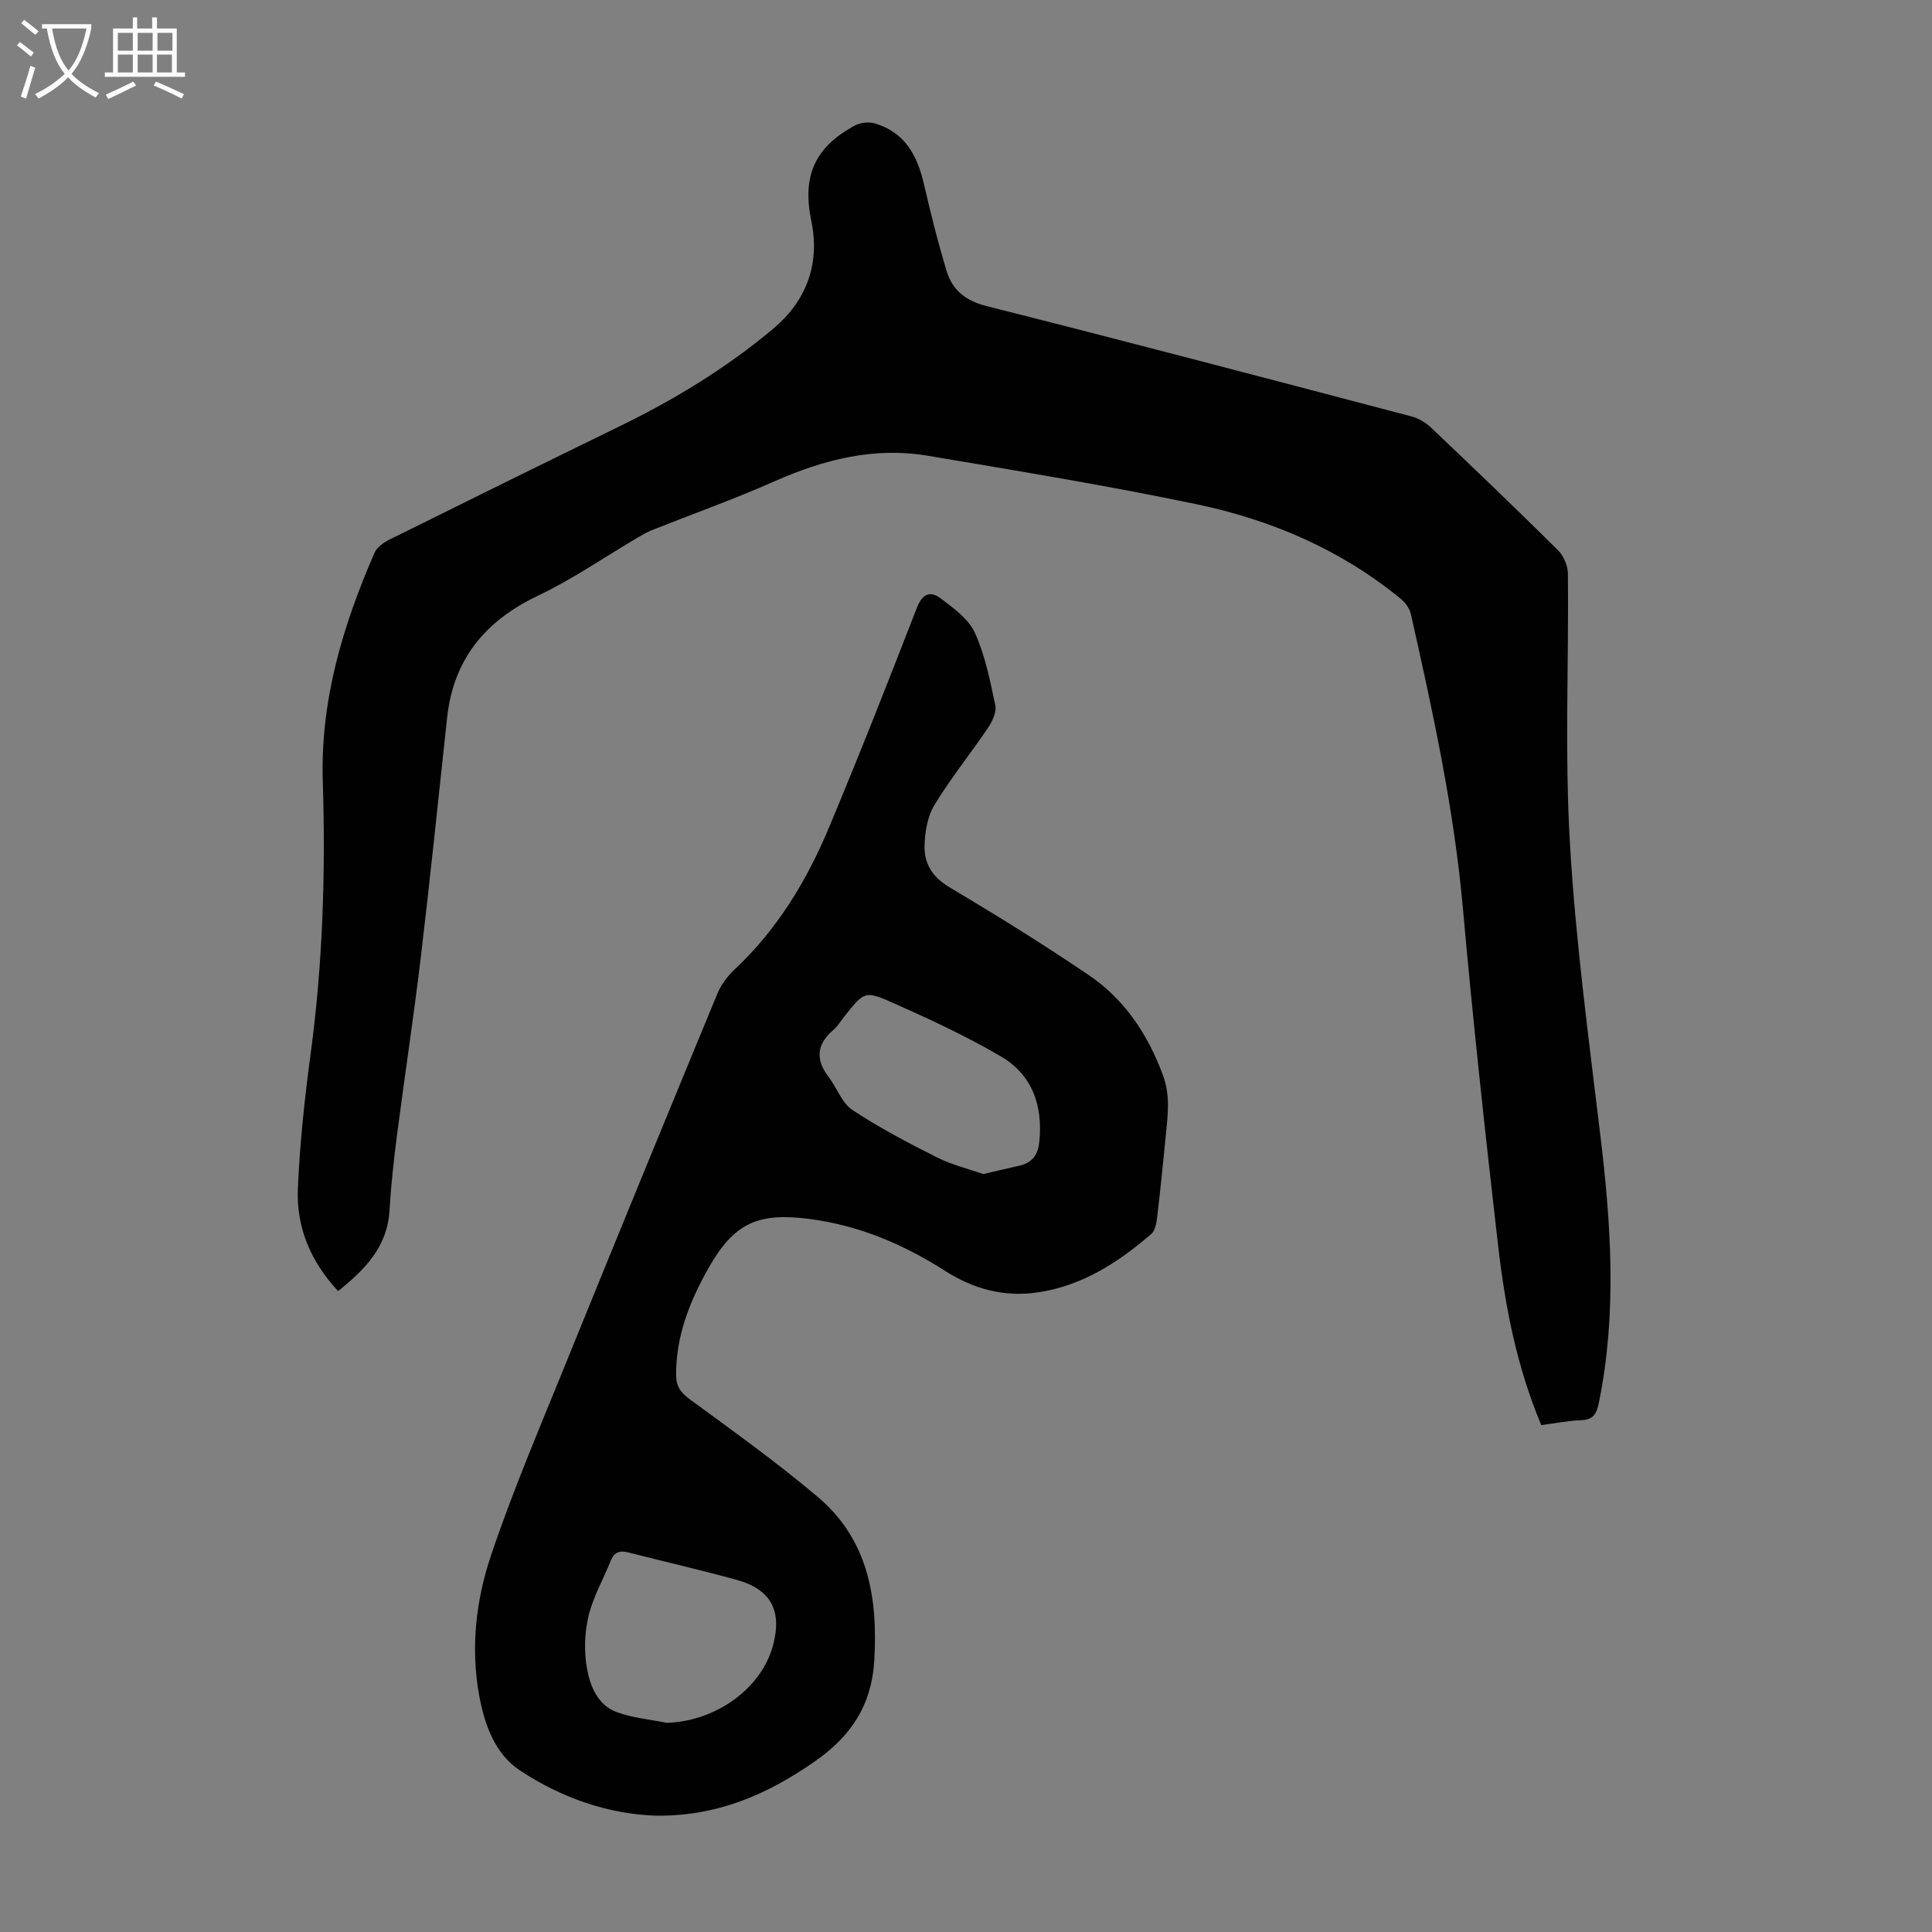 <svg enable-background="new 0 0 400 400" viewBox="0 0 400 400" xmlns="http://www.w3.org/2000/svg"><rect x="0" y="0" width="400" height="400" fill="#808080" stroke="none"/><path d="m319.1 295.05c-5.07-12.08-7.47-24.5-8.92-37.06-2.69-23.34-5.23-46.71-7.32-70.11-1.84-20.58-6.24-40.65-10.75-60.73-.26-1.17-1.15-2.4-2.1-3.17-12.37-10.16-26.76-16.33-42.21-19.57-18.48-3.87-37.14-6.93-55.77-10.06-11.06-1.86-21.47.79-31.63 5.28-8.36 3.7-17 6.78-25.5 10.16-1.02.41-1.99.99-2.94 1.55-6.83 4.02-13.4 8.58-20.52 11.96-10.95 5.2-17.55 13.14-18.87 25.29-1.79 16.57-3.49 33.16-5.46 49.71-1.47 12.32-3.35 24.6-4.94 36.9-.66 5.1-1.22 10.23-1.52 15.37-.44 7.6-5.11 12.29-10.65 16.74-5.7-6.12-8.67-13.23-8.33-21.22.4-9.37 1.41-18.73 2.66-28.03 2.51-18.7 3.09-37.46 2.5-56.29-.53-16.69 4.14-32.27 10.73-47.36.5-1.15 1.92-2.11 3.13-2.72 15.82-7.85 31.65-15.66 47.53-23.4 11.42-5.56 22.23-12.13 31.93-20.29 6.74-5.67 9.69-13.28 7.82-22.27-1.93-9.31.72-15.28 9.06-19.76 1.12-.6 2.82-.78 4.04-.43 6.23 1.79 8.84 6.62 10.21 12.53 1.41 6.07 2.91 12.14 4.73 18.1 1.2 3.93 3.93 6.11 8.29 7.21 29.37 7.41 58.66 15.14 87.95 22.84 1.43.38 2.89 1.23 3.97 2.25 8.85 8.4 17.66 16.84 26.33 25.43 1.17 1.16 2.05 3.21 2.07 4.86.18 18.59-.67 37.22.41 55.75 1.17 20.19 3.87 40.3 6.29 60.41 2.23 18.53 3.49 36.99-.29 55.47-.46 2.27-1.1 3.57-3.69 3.65-2.67.1-5.32.64-8.24 1.01z" fill="#010102"/><path d="m136.01 375.92c-9.85-.27-19.73-3.61-28.46-9.44-5.03-3.36-7.21-9.33-8.31-15.29-1.84-9.91-.72-19.83 2.42-29.17 4.45-13.22 9.94-26.09 15.19-39.02 10.46-25.78 21.03-51.52 31.66-77.24.77-1.87 2.12-3.67 3.6-5.06 8.83-8.28 14.94-18.4 19.54-29.41 6.3-15.05 12.27-30.23 18.17-45.44 1.13-2.92 2.8-3.58 4.91-1.98 2.68 2.02 5.79 4.26 7.1 7.13 2.14 4.7 3.17 9.95 4.24 15.06.29 1.41-.65 3.36-1.56 4.7-3.62 5.36-7.73 10.41-11.06 15.94-1.46 2.43-2 5.72-2.03 8.63-.04 3.56 1.71 6.32 5.13 8.35 9.79 5.83 19.5 11.84 28.93 18.25 7.41 5.03 12.2 12.28 15.31 20.72 1.52 4.1 1 8.13.6 12.22-.57 5.79-1.15 11.58-1.84 17.35-.14 1.14-.42 2.6-1.2 3.27-6.86 5.9-14.3 10.74-23.52 12.09-6.98 1.02-13.31-.72-19.16-4.46-8.58-5.48-17.71-9.37-27.92-10.73-10.7-1.42-15.73.73-21.04 10.11-3.89 6.87-6.77 14.09-6.73 22.2.01 2.37.97 3.65 2.91 5.07 8.92 6.52 17.92 12.99 26.36 20.1 10.42 8.79 12.51 20.67 11.77 33.77-.54 9.55-4.92 15.91-12.46 21.14-9.62 6.67-19.82 11.22-32.55 11.14zm2.07-19.22c10.15-.34 19.61-7.12 21.98-16.09 1.89-7.14-.44-11.55-7.55-13.52-7.42-2.05-14.94-3.75-22.4-5.67-1.82-.47-2.96-.06-3.68 1.74-1.53 3.83-3.65 7.5-4.59 11.45-.82 3.46-.94 7.34-.31 10.84.65 3.65 2.22 7.56 6.12 9.01 3.31 1.23 6.94 1.53 10.43 2.24zm65.49-113.62c2.98-.7 5.25-1.24 7.53-1.75 2.64-.6 3.81-2.28 4.08-4.95.76-7.45-1.45-13.84-7.91-17.63-7.19-4.23-14.83-7.75-22.47-11.15-5.77-2.57-5.91-2.26-9.94 2.79-.77.96-1.41 2.08-2.33 2.86-3.5 2.98-3.71 6.14-.96 9.74 1.71 2.24 2.74 5.38 4.93 6.83 5.58 3.69 11.55 6.82 17.54 9.83 3.14 1.56 6.64 2.4 9.53 3.43z" fill="#010102"/><g fill="#fafbfa"><path d="m6.4 11.7c-1-.8-1.9-1.6-2.9-2.3l.6-.7c.9.7 1.9 1.4 2.9 2.2zm-2.1 8.3c.7-2.1 1.4-4.2 2-6.4.2.1.6.3 1 .4-.7 2.3-1.3 4.4-1.9 6.4zm3-12.8c-1.1-.9-2.1-1.7-2.9-2.4l.6-.7c1 .8 2 1.5 3 2.4zm1.4-1.3v-.9h10.2v.9c-.9 4.2-2.3 7.3-4.1 9.4 1.3 1.4 3.2 2.7 5.7 4-.2.2-.4.5-.7.9-2.5-1.4-4.4-2.7-5.7-4.2-1.4 1.5-3.5 3-6.1 4.4 0 0 0 0-.1-.1-.3-.4-.5-.7-.7-.8 2.7-1.3 4.7-2.8 6.2-4.2-1.8-2.2-3-5.3-3.7-9.4zm9.2 0h-7.1c.6 3.8 1.7 6.7 3.4 8.7 1.7-2 2.9-4.8 3.7-8.7z"/><path d="m31.6 3.6h.9v2.3h4.1v9.1h1.7v.9h-16.6v-.9h1.7v-9.1h4.1v-2.3h.9v2.3h3.1v-2.3zm-4 13.3.6.8c-1.9.9-3.8 1.9-5.8 2.8-.2-.3-.3-.6-.5-.9 2-.9 3.9-1.8 5.7-2.7zm-3.2-10.1v3.7h3.1v-3.7zm0 4.5v3.7h3.1v-3.7zm4.1-4.5v3.7h3.1v-3.7zm0 4.5v3.7h3.1v-3.7zm9.1 9.1c-2.1-1.1-4.1-2-5.8-2.7l.5-.8c2.2.9 4.1 1.8 5.8 2.6zm-1.9-13.6h-3.1v3.7h3.1zm-3.2 4.5v3.7h3.1v-3.7z"/></g></svg>